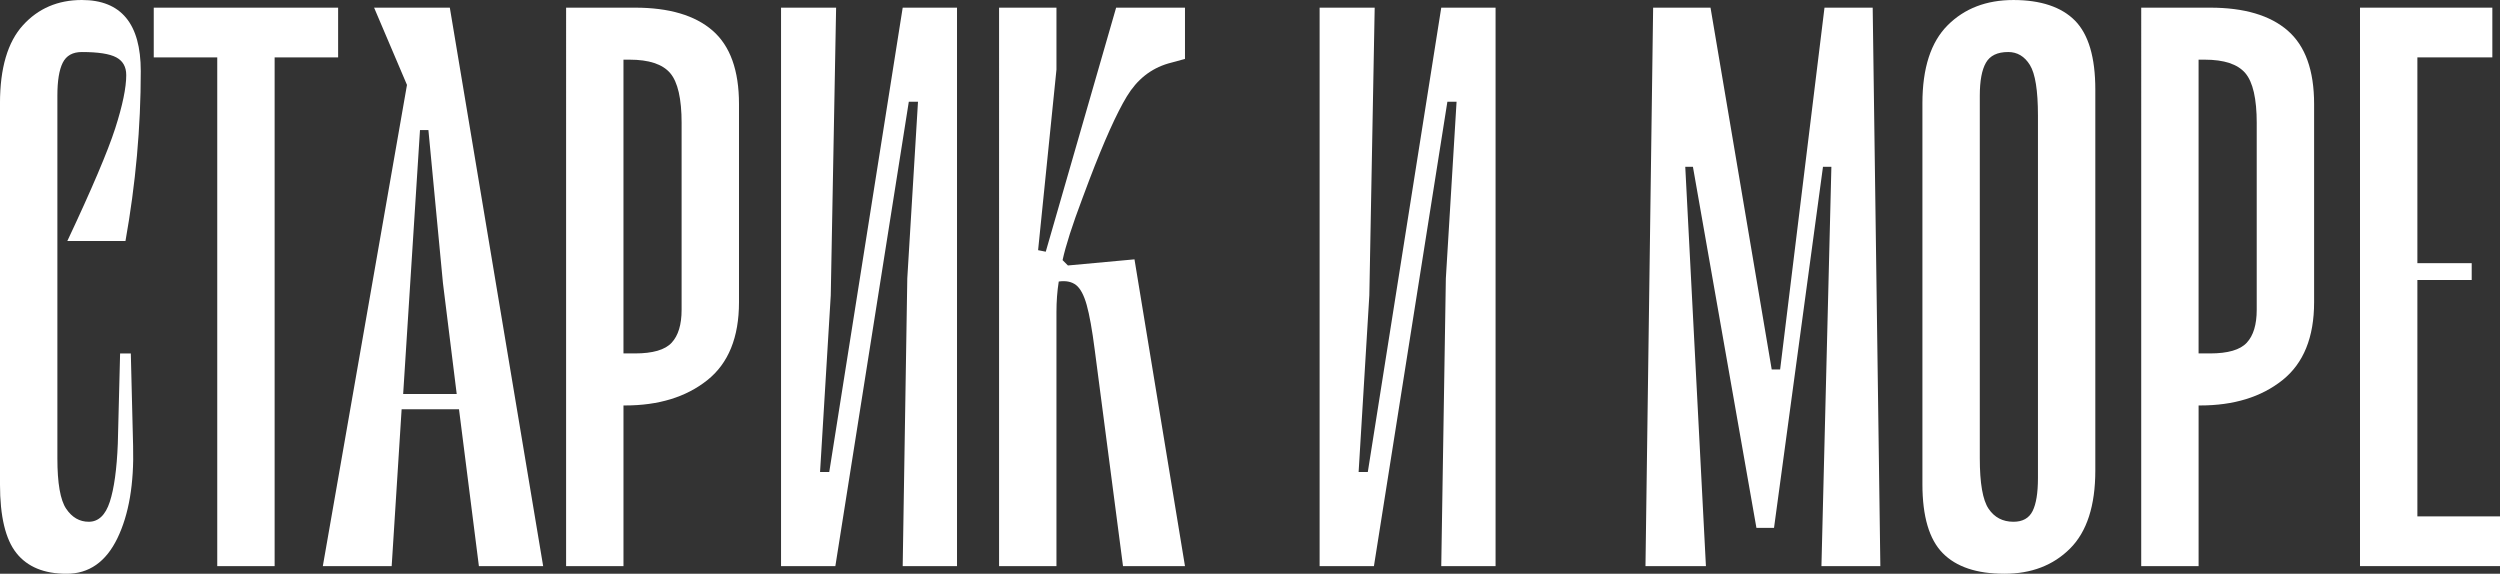 <?xml version="1.0" encoding="UTF-8"?> <svg xmlns="http://www.w3.org/2000/svg" id="_Слой_2" data-name="Слой 2" viewBox="0 0 1747.16 400.98"><rect x="0" y="0" width="1747.16" height="400.98" fill="#333333" stroke="none"/><defs><style> .cls-1 { fill: #fff; stroke-width: 0px; } </style></defs><g id="_Слой_1-2" data-name="Слой 1"><g><path class="cls-1" d="M88.22,52.4c0-5.7-2.32-9.8-6.95-12.3-4.64-2.49-12.66-3.74-24.06-3.74-6.42,0-10.88,2.5-13.37,7.49-2.5,5-3.74,12.66-3.74,22.99v253.42c0,17.47,2.05,29.23,6.15,35.29,4.09,6.07,9.36,9.09,15.77,9.09,6.77,0,11.67-4.63,14.7-13.9,3.02-9.26,4.9-22.81,5.61-40.63l1.6-63.09h7.49l1.6,64.69c.71,26.38-2.94,47.85-10.96,64.42s-19.87,24.86-35.55,24.86-27.36-4.81-35.02-14.44c-7.67-9.62-11.5-25.66-11.5-48.12V72.18C0,47.58,5.35,29.41,16.04,17.64,26.73,5.88,40.45,0,57.21,0c27.44,0,41.17,16.57,41.17,49.72,0,39.21-3.57,78.78-10.69,118.69h-40.63c17.11-36.36,28.24-62.55,33.42-78.59,5.16-16.04,7.75-28.51,7.75-37.42Z"></path><path class="cls-1" d="M236.31,40.1h-44.38v355.54h-40.1V40.1h-44.38V5.35h128.85v34.75Z"></path><path class="cls-1" d="M320.78,286.03h-40.1l-6.95,109.6h-48.12l58.81-336.29-22.99-54h52.93l65.23,390.29h-44.91l-13.9-109.6ZM319.18,275.34l-9.62-77.52-10.16-106.93h-5.88l-11.76,184.45h37.42Z"></path><path class="cls-1" d="M498.01,21.39c12.3,10.69,18.45,27.8,18.45,51.33v138.47c0,24.59-7.4,42.77-22.19,54.53-14.79,11.76-33.95,17.64-57.47,17.64h-1.07v112.27h-40.1V5.35h48.12c23.88,0,41.97,5.35,54.27,16.04ZM476.36,86.08c0-17.11-2.67-28.78-8.02-35.02-5.35-6.23-14.79-9.36-28.34-9.36h-4.28v205.3h8.02c12.47,0,21.03-2.49,25.66-7.49,4.63-4.99,6.95-12.65,6.95-22.99V86.08Z"></path><path class="cls-1" d="M668.82,395.64h-37.96l3.21-201.03,7.48-123.5h-6.42l-51.33,324.53h-37.96V5.35h38.49l-3.74,201.03-7.48,123.5h6.42L630.86,5.35h37.96v390.29Z"></path><path class="cls-1" d="M787.51,67.37c-7.13,11.76-15.86,31.19-26.2,58.28l-4.81,12.83c-7.13,18.9-11.76,33.33-13.9,43.31l3.74,3.74,46.51-4.28,35.29,214.39h-43.31l-19.78-151.3c-1.79-13.9-3.66-24.33-5.61-31.28-1.96-6.95-4.46-11.58-7.49-13.9-3.03-2.31-7.04-3.12-12.03-2.41-1.07,6.77-1.6,13.9-1.6,21.39v177.5h-40.1V5.35h40.1v43.31l-12.83,126.18,5.35,1.07L780.02,5.35h48.12v35.82l-11.76,3.21c-12.12,3.57-21.75,11.23-28.87,22.99Z"></path><path class="cls-1" d="M1045.2,395.64h-37.96l3.21-201.03,7.49-123.5h-6.42l-51.33,324.53h-37.96V5.35h38.49l-3.74,201.03-7.49,123.5h6.42L1007.24,5.35h37.96v390.29Z"></path><path class="cls-1" d="M1279.9,116.55h-5.88l-34.22,252.35h-12.3l-44.38-252.35h-5.35l14.44,279.08h-42.24l5.35-390.29h40.1l42.77,252.89h5.88l31.01-252.89h33.68l5.35,390.29h-41.17l6.95-279.08Z"></path><path class="cls-1" d="M1400.72,400.98c-19.25,0-33.6-4.81-43.04-14.44-9.45-9.62-14.17-25.66-14.17-48.12V72.18c0-24.59,5.88-42.77,17.64-54.53,11.76-11.76,27.08-17.64,45.98-17.64s33.59,4.81,43.04,14.44c9.44,9.62,14.17,25.66,14.17,48.12v266.25c0,24.59-5.88,42.77-17.64,54.53-11.76,11.76-27.09,17.64-45.98,17.64ZM1403.39,36.36c-7.48,0-12.66,2.5-15.5,7.49-2.86,5-4.28,12.66-4.28,22.99v253.42c0,17.47,2.05,29.23,6.15,35.29,4.09,6.07,9.89,9.09,17.38,9.09,6.42,0,10.87-2.49,13.37-7.49,2.49-4.99,3.74-12.65,3.74-22.99V80.73c0-17.46-1.87-29.22-5.61-35.29-3.74-6.06-8.82-9.09-15.24-9.09Z"></path><path class="cls-1" d="M1598.8,21.39c12.3,10.69,18.45,27.8,18.45,51.33v138.47c0,24.59-7.4,42.77-22.19,54.53-14.79,11.76-33.95,17.64-57.47,17.64h-1.07v112.27h-40.1V5.35h48.12c23.88,0,41.97,5.35,54.27,16.04ZM1577.15,86.08c0-17.11-2.67-28.78-8.02-35.02-5.35-6.23-14.79-9.36-28.34-9.36h-4.28v205.3h8.02c12.47,0,21.03-2.49,25.66-7.49,4.63-4.99,6.95-12.65,6.95-22.99V86.08Z"></path><path class="cls-1" d="M1747.16,360.88v34.75h-97.84V5.35h92.49v34.75h-52.39v143.82h37.96v11.76h-37.96v165.2h57.74Z"></path></g></g></svg> 